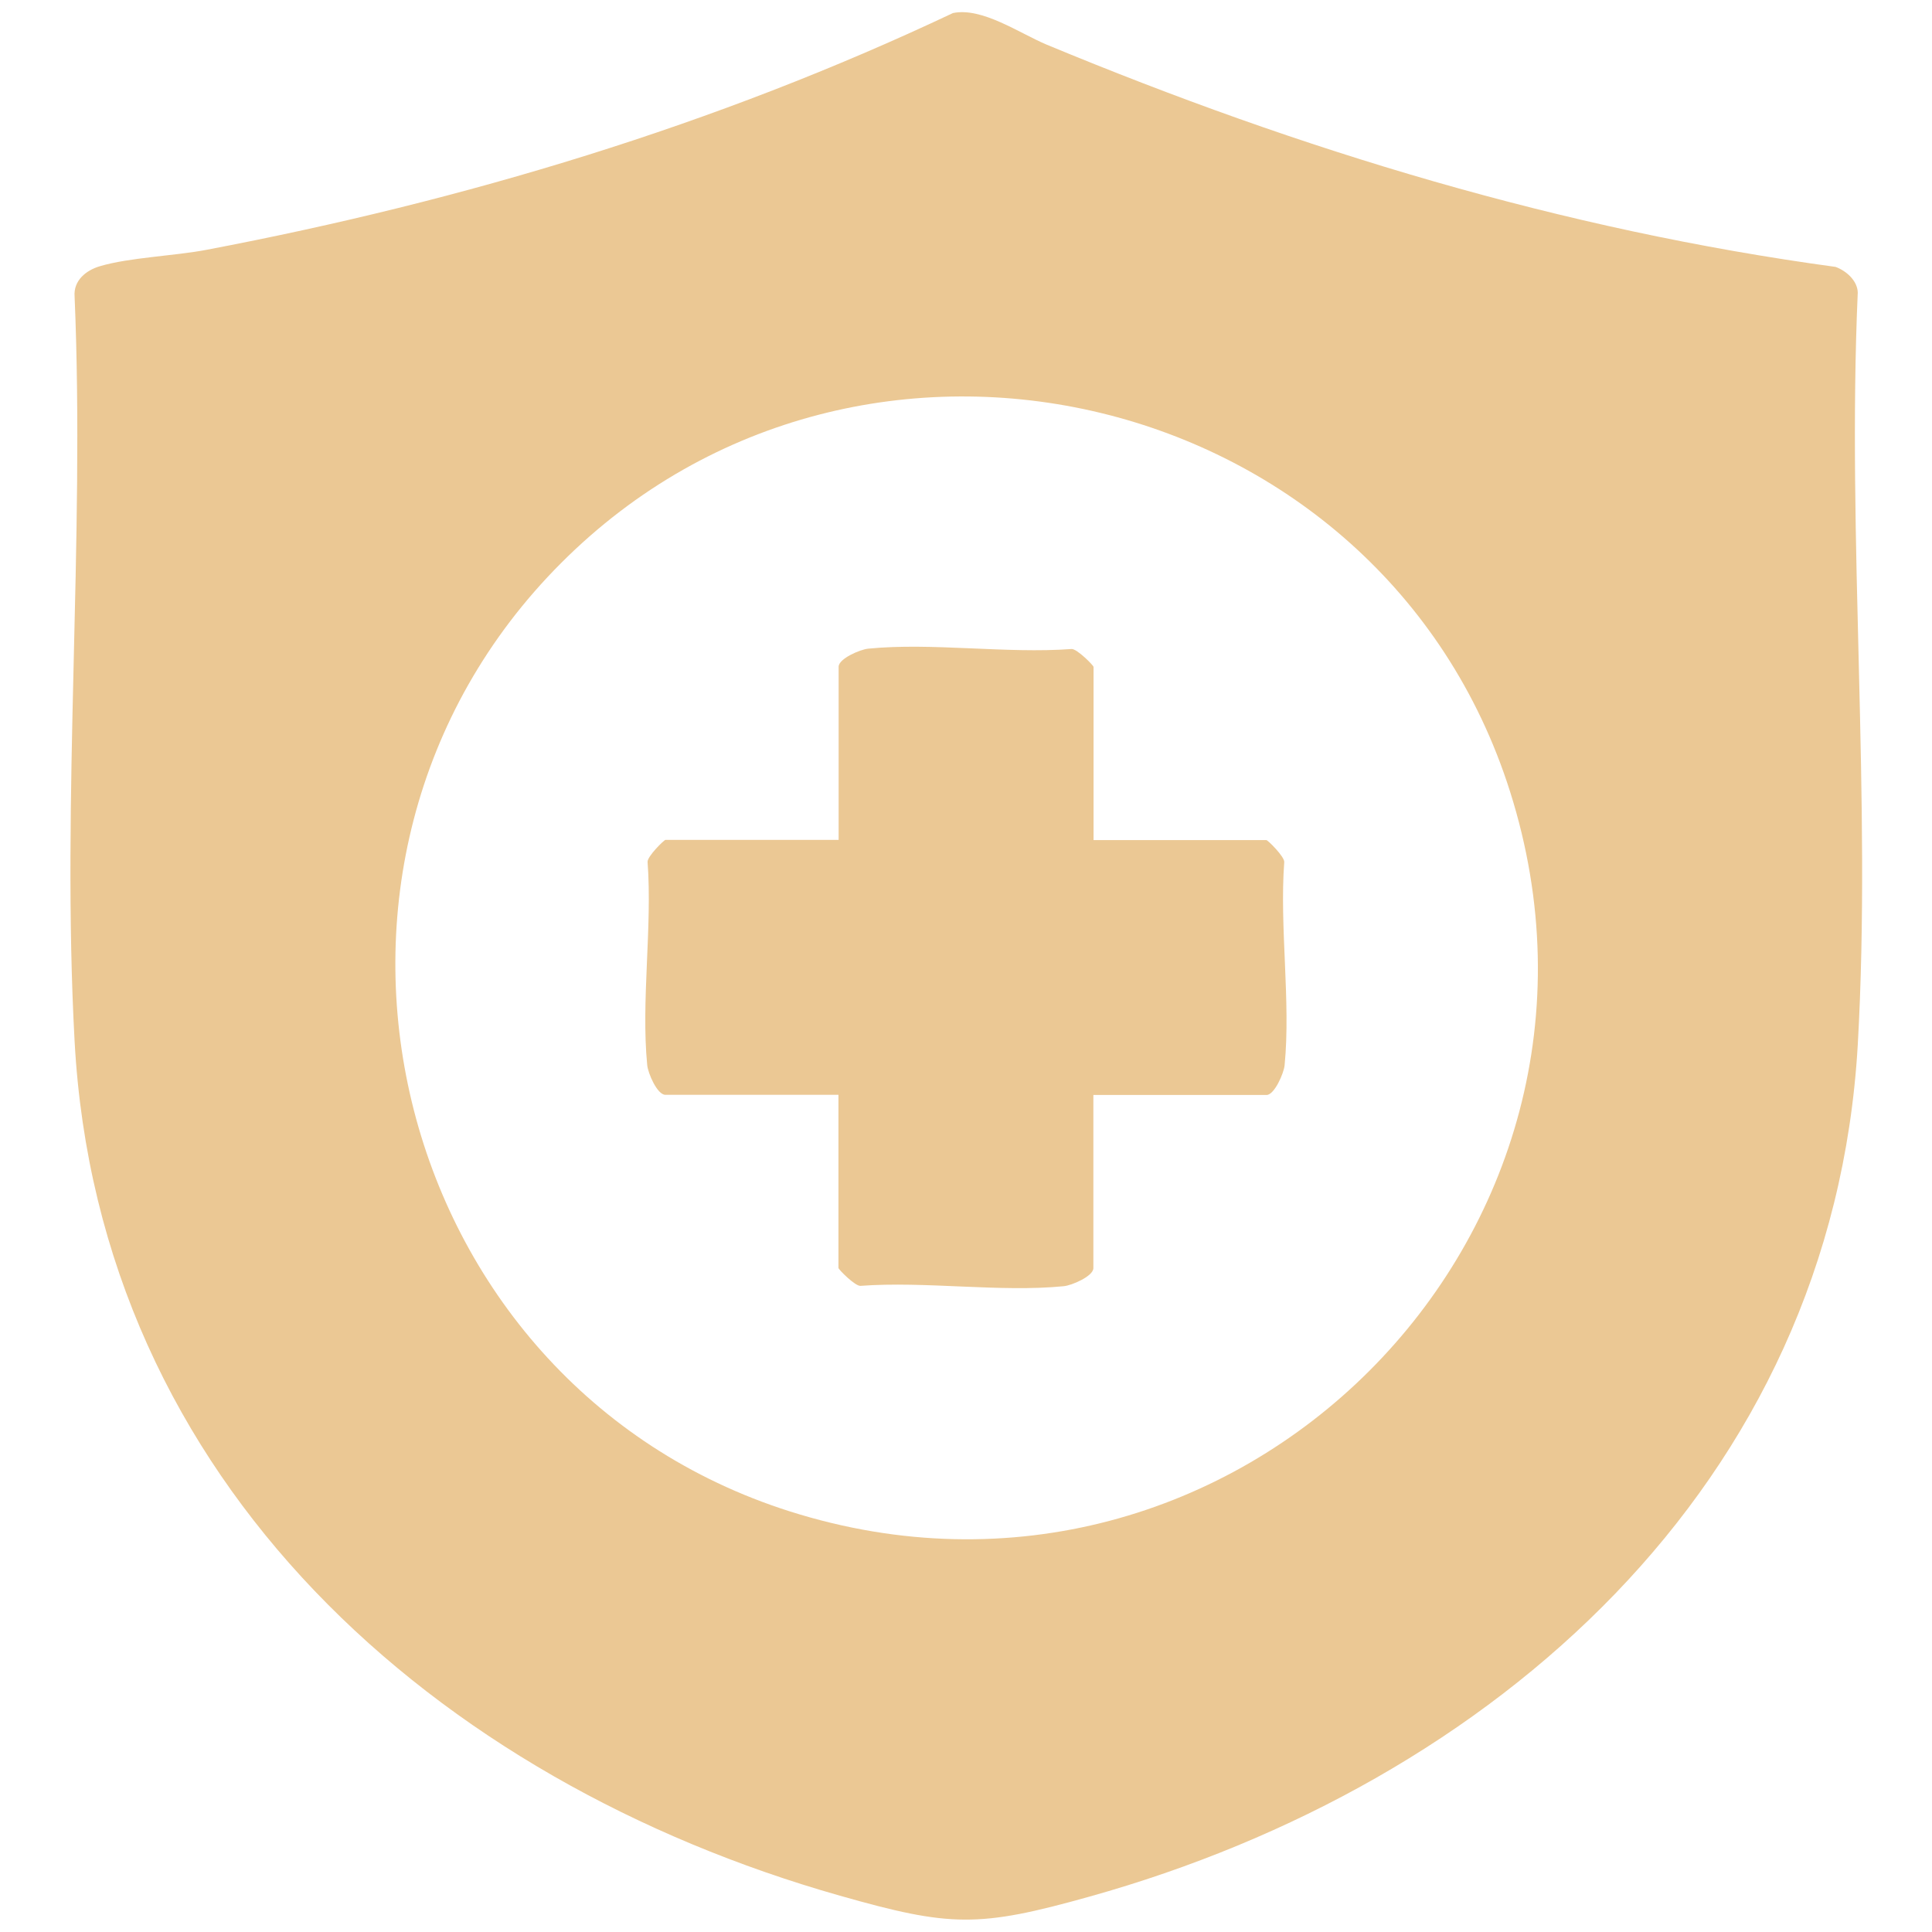 <?xml version="1.0" encoding="UTF-8"?>
<svg id="Camada_1" xmlns="http://www.w3.org/2000/svg" version="1.1" viewBox="0 0 1080 1080">
  <!-- Generator: Adobe Illustrator 29.1.0, SVG Export Plug-In . SVG Version: 2.1.0 Build 142)  -->
  <defs>
    <style>
      .st0 {
        fill: #ebc894;
      }
    </style>
  </defs>
  <path class="st0" d="M532.7,7.3c16.3-3.4,37.2,11.3,52.5,17.7,141.9,58.9,287.9,103.4,440.9,124.2,6,2.2,12.2,7.7,12.4,14.3-6.1,138.3,7.8,283.1,0,420.6-14.2,246.1-204.1,413.1-429.4,476.1-62.1,17.4-77.7,17.1-139.6-.5-225.7-64-414.4-230.8-427.8-477.7-7.4-136.3,5.8-279.2,0-416.3-.7-8.8,6.3-14.6,14.2-16.9,16.5-4.9,41.6-5.7,59.8-9.2C259.4,112.3,400.3,69.9,532.7,7.3ZM313.8,314.6c-167.8,167.8-97.8,458.8,127.8,530.3,248.2,78.7,481.3-154.1,402.5-402.5-71.6-225.8-362.3-295.9-530.3-127.8h0Z"/>
  <path class="st0" d="M611.1,469.6h96.8c.8,0,10.2,9.3,10,12.3-2.7,36.3,3.7,77.9.2,113.6-.4,4.4-5.7,16.6-10.1,16.6h-96.8v96.8c0,4.5-12.1,9.7-16.6,10.1-35.6,3.5-77.2-2.9-113.6-.2-3,.2-12.3-9.2-12.3-10v-96.8h-96.8c-4.5,0-9.7-12.1-10.1-16.6-3.5-35.6,2.9-77.2.2-113.6-.2-3,9.2-12.3,10-12.3h96.8v-96.8c0-4.5,12.1-9.7,16.6-10.1,35.6-3.5,77.2,2.9,113.6.2,3-.2,12.3,9.2,12.3,10v96.8h-.2Z"/>
</svg>